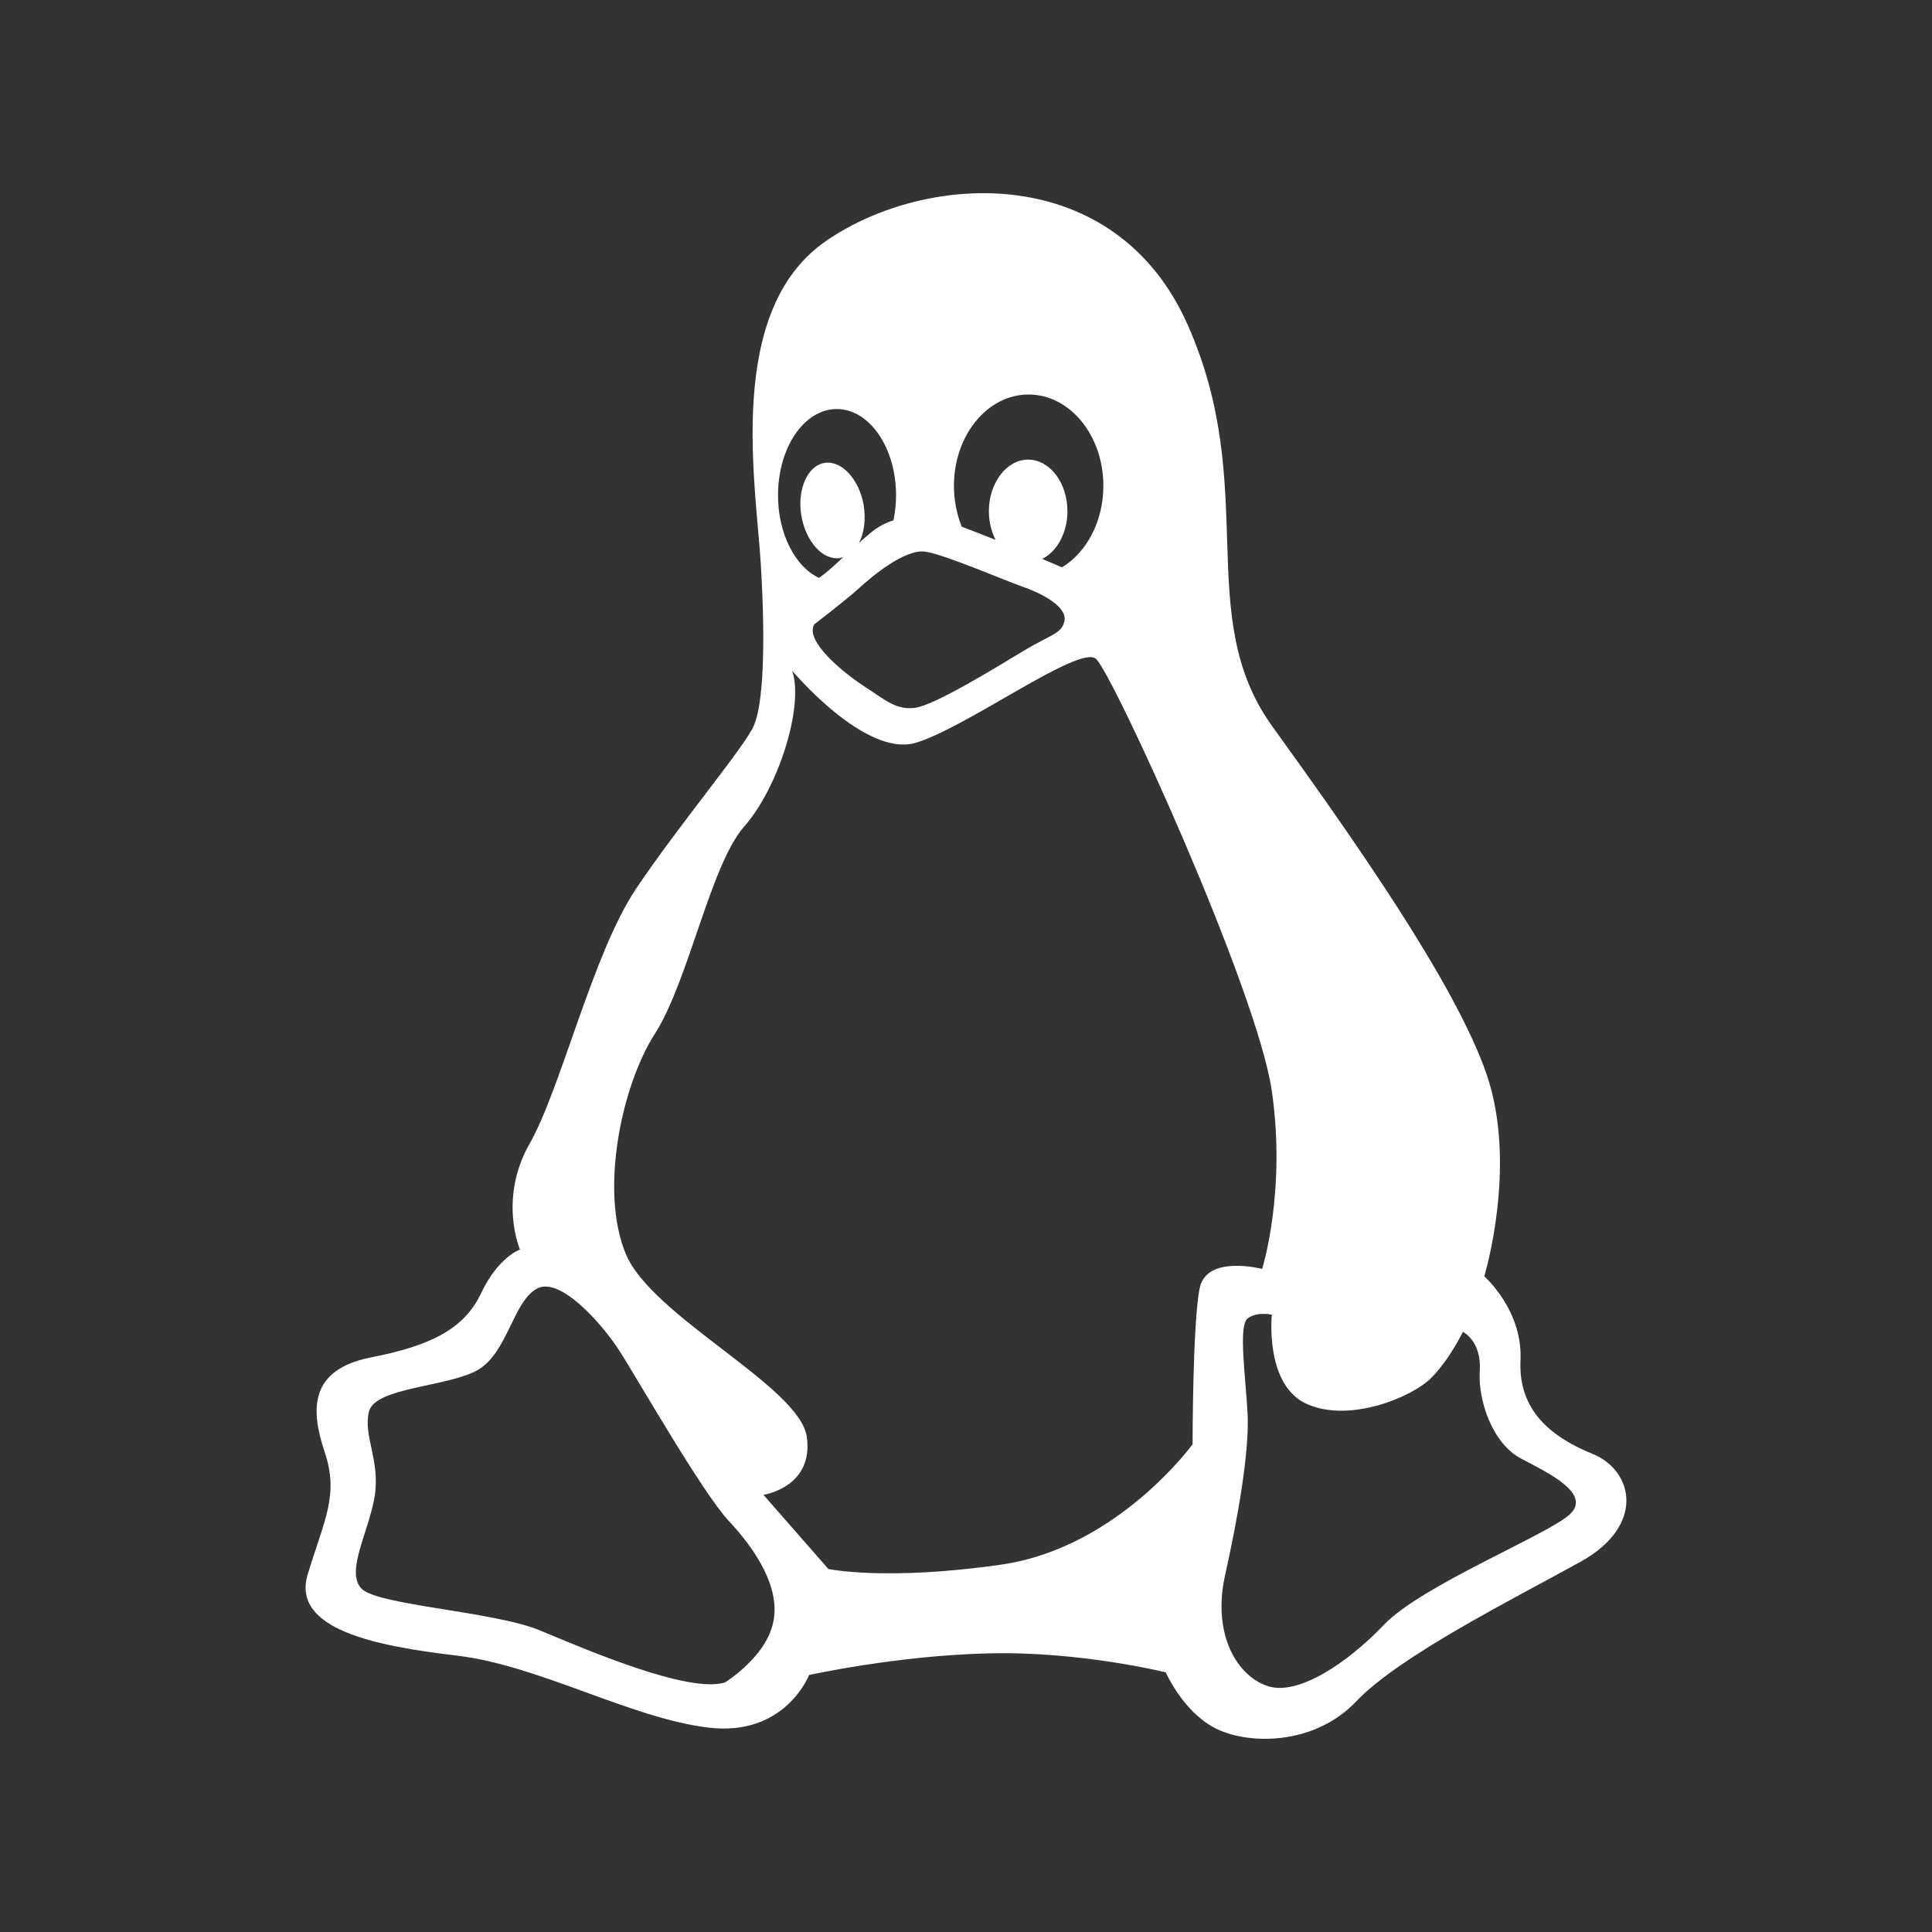 <svg width="50" height="50" viewBox="0 0 50 50" fill="none" xmlns="http://www.w3.org/2000/svg">
<rect x="0" y="0" width="50" height="50" fill="#333333" stroke="none"/>
<path d="M11.832 42.848C13.949 43.1 16.328 44.467 18.318 44.708C20.319 44.96 20.938 43.35 20.938 43.35C20.938 43.35 23.19 42.848 25.558 42.79C27.927 42.724 30.17 43.281 30.17 43.281C30.17 43.281 30.605 44.274 31.417 44.708C32.229 45.15 33.978 45.209 35.098 44.033C36.221 42.848 39.216 41.355 40.898 40.422C42.591 39.487 42.28 38.061 41.217 37.627C40.155 37.194 39.285 36.511 39.351 35.199C39.409 33.899 38.413 33.032 38.413 33.032C38.413 33.032 39.285 30.171 38.473 27.801C37.661 25.441 34.983 21.647 32.924 18.794C30.865 15.933 32.613 12.63 30.738 8.408C28.864 4.181 24.002 4.43 21.382 6.233C18.762 8.035 19.565 12.504 19.691 14.624C19.818 16.734 19.749 18.243 19.507 18.786C19.265 19.337 17.575 21.337 16.452 23.014C15.331 24.698 14.519 28.177 13.699 29.612C12.895 31.038 13.457 32.338 13.457 32.338C13.457 32.338 12.895 32.53 12.452 33.466C12.017 34.39 11.147 34.832 9.581 35.133C8.025 35.452 8.025 36.451 8.4 37.57C8.777 38.687 8.4 39.312 7.965 40.739C7.53 42.165 9.707 42.598 11.832 42.848ZM33.836 36.342C34.948 36.826 36.547 36.152 37.033 35.667C37.517 35.184 37.86 34.467 37.86 34.467C37.86 34.467 38.346 34.708 38.297 35.475C38.245 36.252 38.631 37.36 39.36 37.745C40.088 38.127 41.2 38.66 40.624 39.194C40.037 39.728 36.789 41.031 35.818 42.047C34.856 43.057 33.592 43.883 32.823 43.64C32.045 43.398 31.366 42.34 31.7 40.789C32.045 39.246 32.337 37.552 32.287 36.585C32.236 35.618 32.045 34.315 32.287 34.123C32.529 33.933 32.915 34.025 32.915 34.025C32.915 34.025 32.722 35.859 33.836 36.342ZM26.62 10.21C27.691 10.21 28.555 11.27 28.555 12.572C28.555 13.497 28.12 14.297 27.484 14.682C27.323 14.616 27.156 14.541 26.972 14.464C27.357 14.274 27.625 13.789 27.625 13.23C27.625 12.497 27.173 11.895 26.605 11.895C26.052 11.895 25.592 12.497 25.592 13.23C25.592 13.497 25.658 13.764 25.767 13.973C25.433 13.838 25.131 13.723 24.889 13.631C24.763 13.313 24.688 12.954 24.688 12.572C24.688 11.27 25.549 10.21 26.62 10.21ZM23.968 14.28C24.495 14.372 25.943 14.998 26.479 15.19C27.015 15.374 27.608 15.715 27.55 16.057C27.484 16.409 27.207 16.409 26.479 16.851C25.759 17.285 24.186 18.252 23.683 18.318C23.181 18.384 22.896 18.102 22.361 17.759C21.825 17.408 20.82 16.591 21.073 16.157C21.073 16.157 21.859 15.557 22.202 15.25C22.545 14.932 23.432 14.182 23.968 14.28ZM21.658 10.586C22.502 10.586 23.19 11.588 23.19 12.822C23.19 13.046 23.164 13.255 23.124 13.465C22.913 13.531 22.704 13.64 22.502 13.815C22.404 13.898 22.311 13.973 22.228 14.056C22.361 13.806 22.412 13.448 22.352 13.072C22.236 12.406 21.784 11.912 21.341 11.979C20.895 12.053 20.63 12.664 20.737 13.339C20.855 14.022 21.298 14.515 21.75 14.441C21.776 14.432 21.799 14.424 21.825 14.415C21.609 14.624 21.407 14.808 21.197 14.957C20.587 14.673 20.135 13.823 20.135 12.822C20.135 11.579 20.812 10.586 21.658 10.586ZM16.955 26.742C17.825 25.375 18.386 22.388 19.256 21.395C20.135 20.404 20.812 18.293 20.503 17.36C20.503 17.36 22.378 19.595 23.683 19.228C24.99 18.852 27.927 16.676 28.362 17.05C28.797 17.426 32.538 25.625 32.915 28.236C33.292 30.846 32.664 32.84 32.664 32.84C32.664 32.84 31.233 32.464 31.049 33.331C30.864 34.207 30.864 37.377 30.864 37.377C30.864 37.377 28.93 40.047 25.934 40.489C22.939 40.922 21.439 40.606 21.439 40.606L19.758 38.686C19.758 38.686 21.064 38.494 20.88 37.185C20.696 35.885 16.886 34.083 16.201 32.464C15.515 30.846 16.075 28.11 16.955 26.742ZM9.548 36.534C9.698 35.894 11.639 35.894 12.385 35.443C13.131 34.992 13.281 33.698 13.883 33.357C14.476 33.007 15.573 34.249 16.025 34.95C16.469 35.633 18.168 38.62 18.862 39.363C19.565 40.113 20.21 41.105 20.008 41.998C19.818 42.891 18.762 43.542 18.762 43.542C17.817 43.832 15.181 42.698 13.984 42.199C12.786 41.697 9.739 41.547 9.347 41.105C8.944 40.655 9.54 39.662 9.698 38.72C9.84 37.768 9.396 37.177 9.548 36.534Z" fill="white"/>
</svg>
